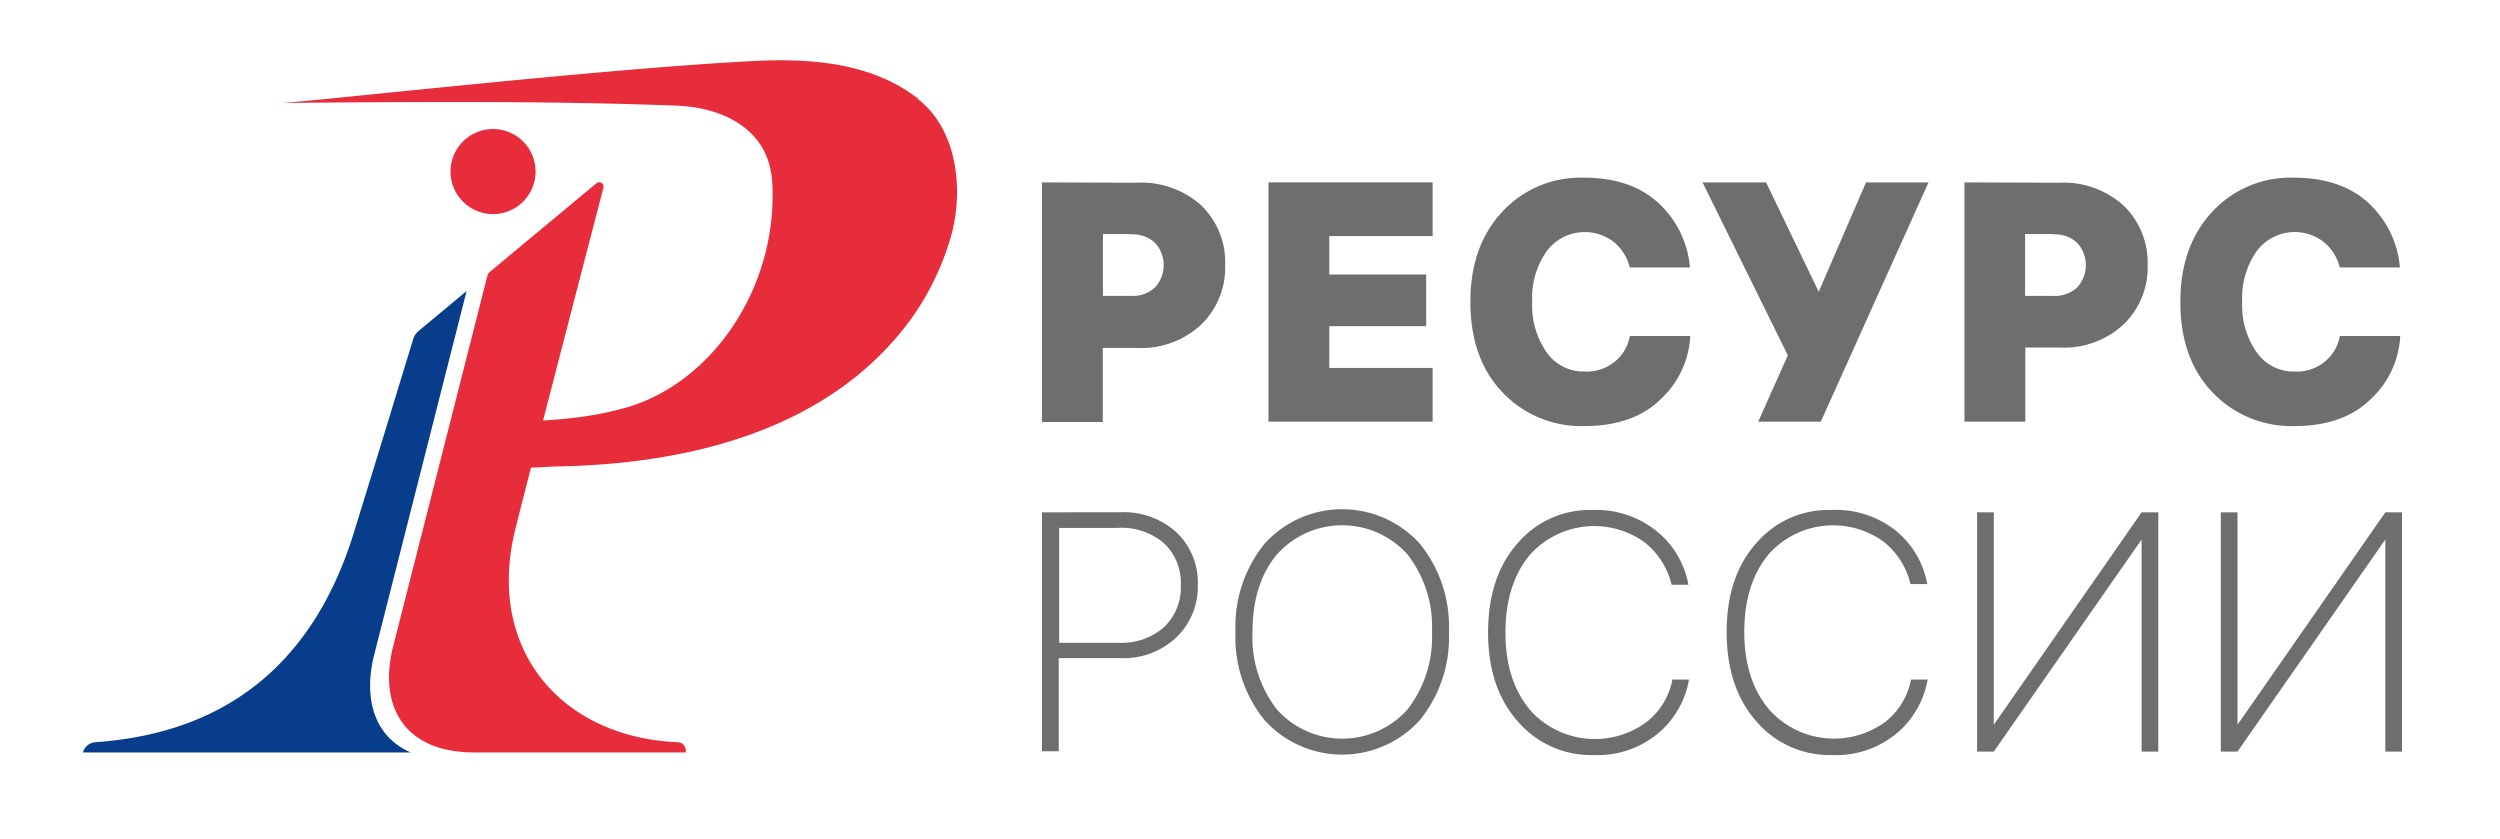 <?xml version="1.0" encoding="UTF-8"?> <svg xmlns="http://www.w3.org/2000/svg" id="Layer_1" data-name="Layer 1" viewBox="0 0 298 100"> <defs> <style>.cls-1{fill:#e72d3b;}.cls-2{fill:#073d8b;}.cls-3{fill:#6e6e6e;}</style> </defs> <title>лого гор</title> <path class="cls-1" d="M81.73,89.69v0H56.59C48,89.71,45.2,84,46.8,77.3L58.09,32.9a1,1,0,0,1,.33-.52L71.1,21.84a.52.52,0,0,1,.83.53s-9.11,35-10.57,41C58,77.47,66.93,87.9,80.8,88.47a1,1,0,0,1,.93,1.22"></path> <path class="cls-1" d="M109.46,11.78c-5.52-4.31-12.8-4.85-19.54-4.51-18.63.94-54.08,5-56.52,5,15.69-.12,31.49-.27,47.17.32,5.69.21,11.14,2.86,11.48,9.19.68,12.31-6.93,23.43-16.78,26.61C70.07,50,64.94,50.19,59.59,50.3l-.93,5.3c.24.5,6.93,0,7.75,0,14.2-.25,29.67-3.59,39.65-14.48a31.94,31.94,0,0,0,7.37-13.21c1.42-5.33.69-12.46-4-16.09"></path> <path class="cls-2" d="M49,89.69H9.88v0a1.67,1.67,0,0,1,1.48-1.22c16.12-1.12,26.21-9.92,30.86-25.11C46,51.12,46,51.05,49.25,40.43a2,2,0,0,1,.6-.94l5.77-4.8L44.55,78.26c-1.06,4.47-.2,8.47,3,10.66a7.32,7.32,0,0,0,.93.55l.46.22"></path> <path class="cls-1" d="M63.84,20.45a5.07,5.07,0,1,1-5.07-5.07,5.07,5.07,0,0,1,5.07,5.07"></path> <path class="cls-3" d="M134.83,27.9h-3.36v7.37h3.36a3.91,3.91,0,0,0,2.84-1,3.93,3.93,0,0,0,0-5.33,3.89,3.89,0,0,0-2.86-1m.65-6.16a10.68,10.68,0,0,1,7.76,2.73,9.45,9.45,0,0,1,2.82,7.11,9.46,9.46,0,0,1-2.86,7.07,10.38,10.38,0,0,1-7.56,2.78h-4.17v8.83h-7.25V21.74Z"></path> <polygon class="cls-3" points="170.77 28.14 158.45 28.14 158.45 32.72 170 32.72 170 38.88 158.45 38.88 158.45 43.86 170.77 43.86 170.77 50.26 151.2 50.26 151.2 21.74 170.77 21.74 170.77 28.14"></polygon> <path class="cls-3" d="M194.27,40.05h7.21A11,11,0,0,1,198,47.54q-3.28,3.26-9.2,3.25a12.93,12.93,0,0,1-9.68-4q-3.85-4-3.85-10.82,0-6.64,3.79-10.72a12.71,12.71,0,0,1,9.74-4.07c3.73,0,6.68,1,8.87,3a11.8,11.8,0,0,1,3.77,7.7h-7.17a5.71,5.71,0,0,0-1.86-3,5.66,5.66,0,0,0-8,1A9.66,9.66,0,0,0,182.64,36a9.72,9.72,0,0,0,1.72,6,5.39,5.39,0,0,0,4.52,2.29A5.3,5.3,0,0,0,192.61,43a5,5,0,0,0,1.66-2.94"></path> <polygon class="cls-3" points="202.94 21.74 210.52 21.74 216.79 34.78 222.43 21.74 229.88 21.74 217.04 50.26 209.58 50.26 213.11 42.36 202.94 21.74"></polygon> <path class="cls-3" d="M244.75,27.9h-3.36v7.37h3.36a3.93,3.93,0,0,0,2.84-1,3.93,3.93,0,0,0,0-5.33,3.9,3.9,0,0,0-2.86-1m.65-6.16a10.69,10.69,0,0,1,7.76,2.73A9.48,9.48,0,0,1,256,31.58a9.45,9.45,0,0,1-2.85,7.07,10.41,10.41,0,0,1-7.56,2.78h-4.17v8.83h-7.26V21.74Z"></path> <path class="cls-3" d="M278.9,40.05h7.21a11,11,0,0,1-3.48,7.49q-3.28,3.26-9.2,3.25a13,13,0,0,1-9.68-4q-3.86-4-3.85-10.82,0-6.64,3.79-10.72a12.71,12.71,0,0,1,9.74-4.07q5.6,0,8.88,3a11.79,11.79,0,0,1,3.76,7.7H278.9a5.71,5.71,0,0,0-1.86-3,5.65,5.65,0,0,0-8,1A9.66,9.66,0,0,0,267.27,36,9.72,9.72,0,0,0,269,42a5.36,5.36,0,0,0,4.51,2.29A5.29,5.29,0,0,0,277.24,43a5,5,0,0,0,1.66-2.94"></path> <path class="cls-3" d="M133.25,62.93h-7V76.62h7.09a7.65,7.65,0,0,0,5.41-1.86,6.52,6.52,0,0,0,2-5,6.42,6.42,0,0,0-2-5,7.74,7.74,0,0,0-5.45-1.84m.2-1.86a9.38,9.38,0,0,1,6.75,2.41,8.23,8.23,0,0,1,2.53,6.26A8.39,8.39,0,0,1,140.2,76a9.19,9.19,0,0,1-6.66,2.45H126.2v11.1h-2V61.07Z"></path> <path class="cls-3" d="M152.21,84.57a10.44,10.44,0,0,0,15.56,0,14,14,0,0,0,2.92-9.24,13.94,13.94,0,0,0-2.92-9.24,10.44,10.44,0,0,0-15.56,0q-2.91,3.48-2.91,9.24a14,14,0,0,0,2.91,9.24m-1.44-19.8a12.48,12.48,0,0,1,18.44,0,15.66,15.66,0,0,1,3.5,10.56,15.62,15.62,0,0,1-3.5,10.55,12.48,12.48,0,0,1-18.44,0,15.62,15.62,0,0,1-3.5-10.55,15.66,15.66,0,0,1,3.5-10.56"></path> <path class="cls-3" d="M199.33,81h2a10.78,10.78,0,0,1-3.57,6.32A11.28,11.28,0,0,1,189.93,90a11.47,11.47,0,0,1-9-4q-3.56-4-3.55-10.63t3.49-10.58a11.31,11.31,0,0,1,9-4,11.48,11.48,0,0,1,7.66,2.57,10.66,10.66,0,0,1,3.73,6.35h-2a9.21,9.21,0,0,0-3.14-5,10.27,10.27,0,0,0-13.8,1.48q-2.87,3.48-2.87,9.24t3,9.28A10.36,10.36,0,0,0,196.35,86a8.38,8.38,0,0,0,3-5"></path> <path class="cls-3" d="M227.77,81h2a10.78,10.78,0,0,1-3.57,6.32A11.28,11.28,0,0,1,218.37,90a11.47,11.47,0,0,1-9-4q-3.54-4-3.55-10.63t3.49-10.58a11.31,11.31,0,0,1,9-4A11.48,11.48,0,0,1,226,63.27a10.61,10.61,0,0,1,3.73,6.35h-2a9.15,9.15,0,0,0-3.14-5,10.26,10.26,0,0,0-13.79,1.48q-2.88,3.48-2.88,9.24t3,9.28A10.36,10.36,0,0,0,224.79,86a8.38,8.38,0,0,0,3-5"></path> <polygon class="cls-3" points="257.27 61.07 257.27 89.59 255.28 89.59 255.28 64.31 237.66 89.59 235.67 89.59 235.67 61.07 237.66 61.07 237.66 86.39 255.28 61.07 257.27 61.07"></polygon> <polygon class="cls-3" points="286.32 61.07 286.32 89.59 284.33 89.59 284.33 64.31 266.71 89.59 264.72 89.59 264.72 61.07 266.71 61.07 266.71 86.39 284.33 61.07 286.32 61.07"></polygon> </svg> 